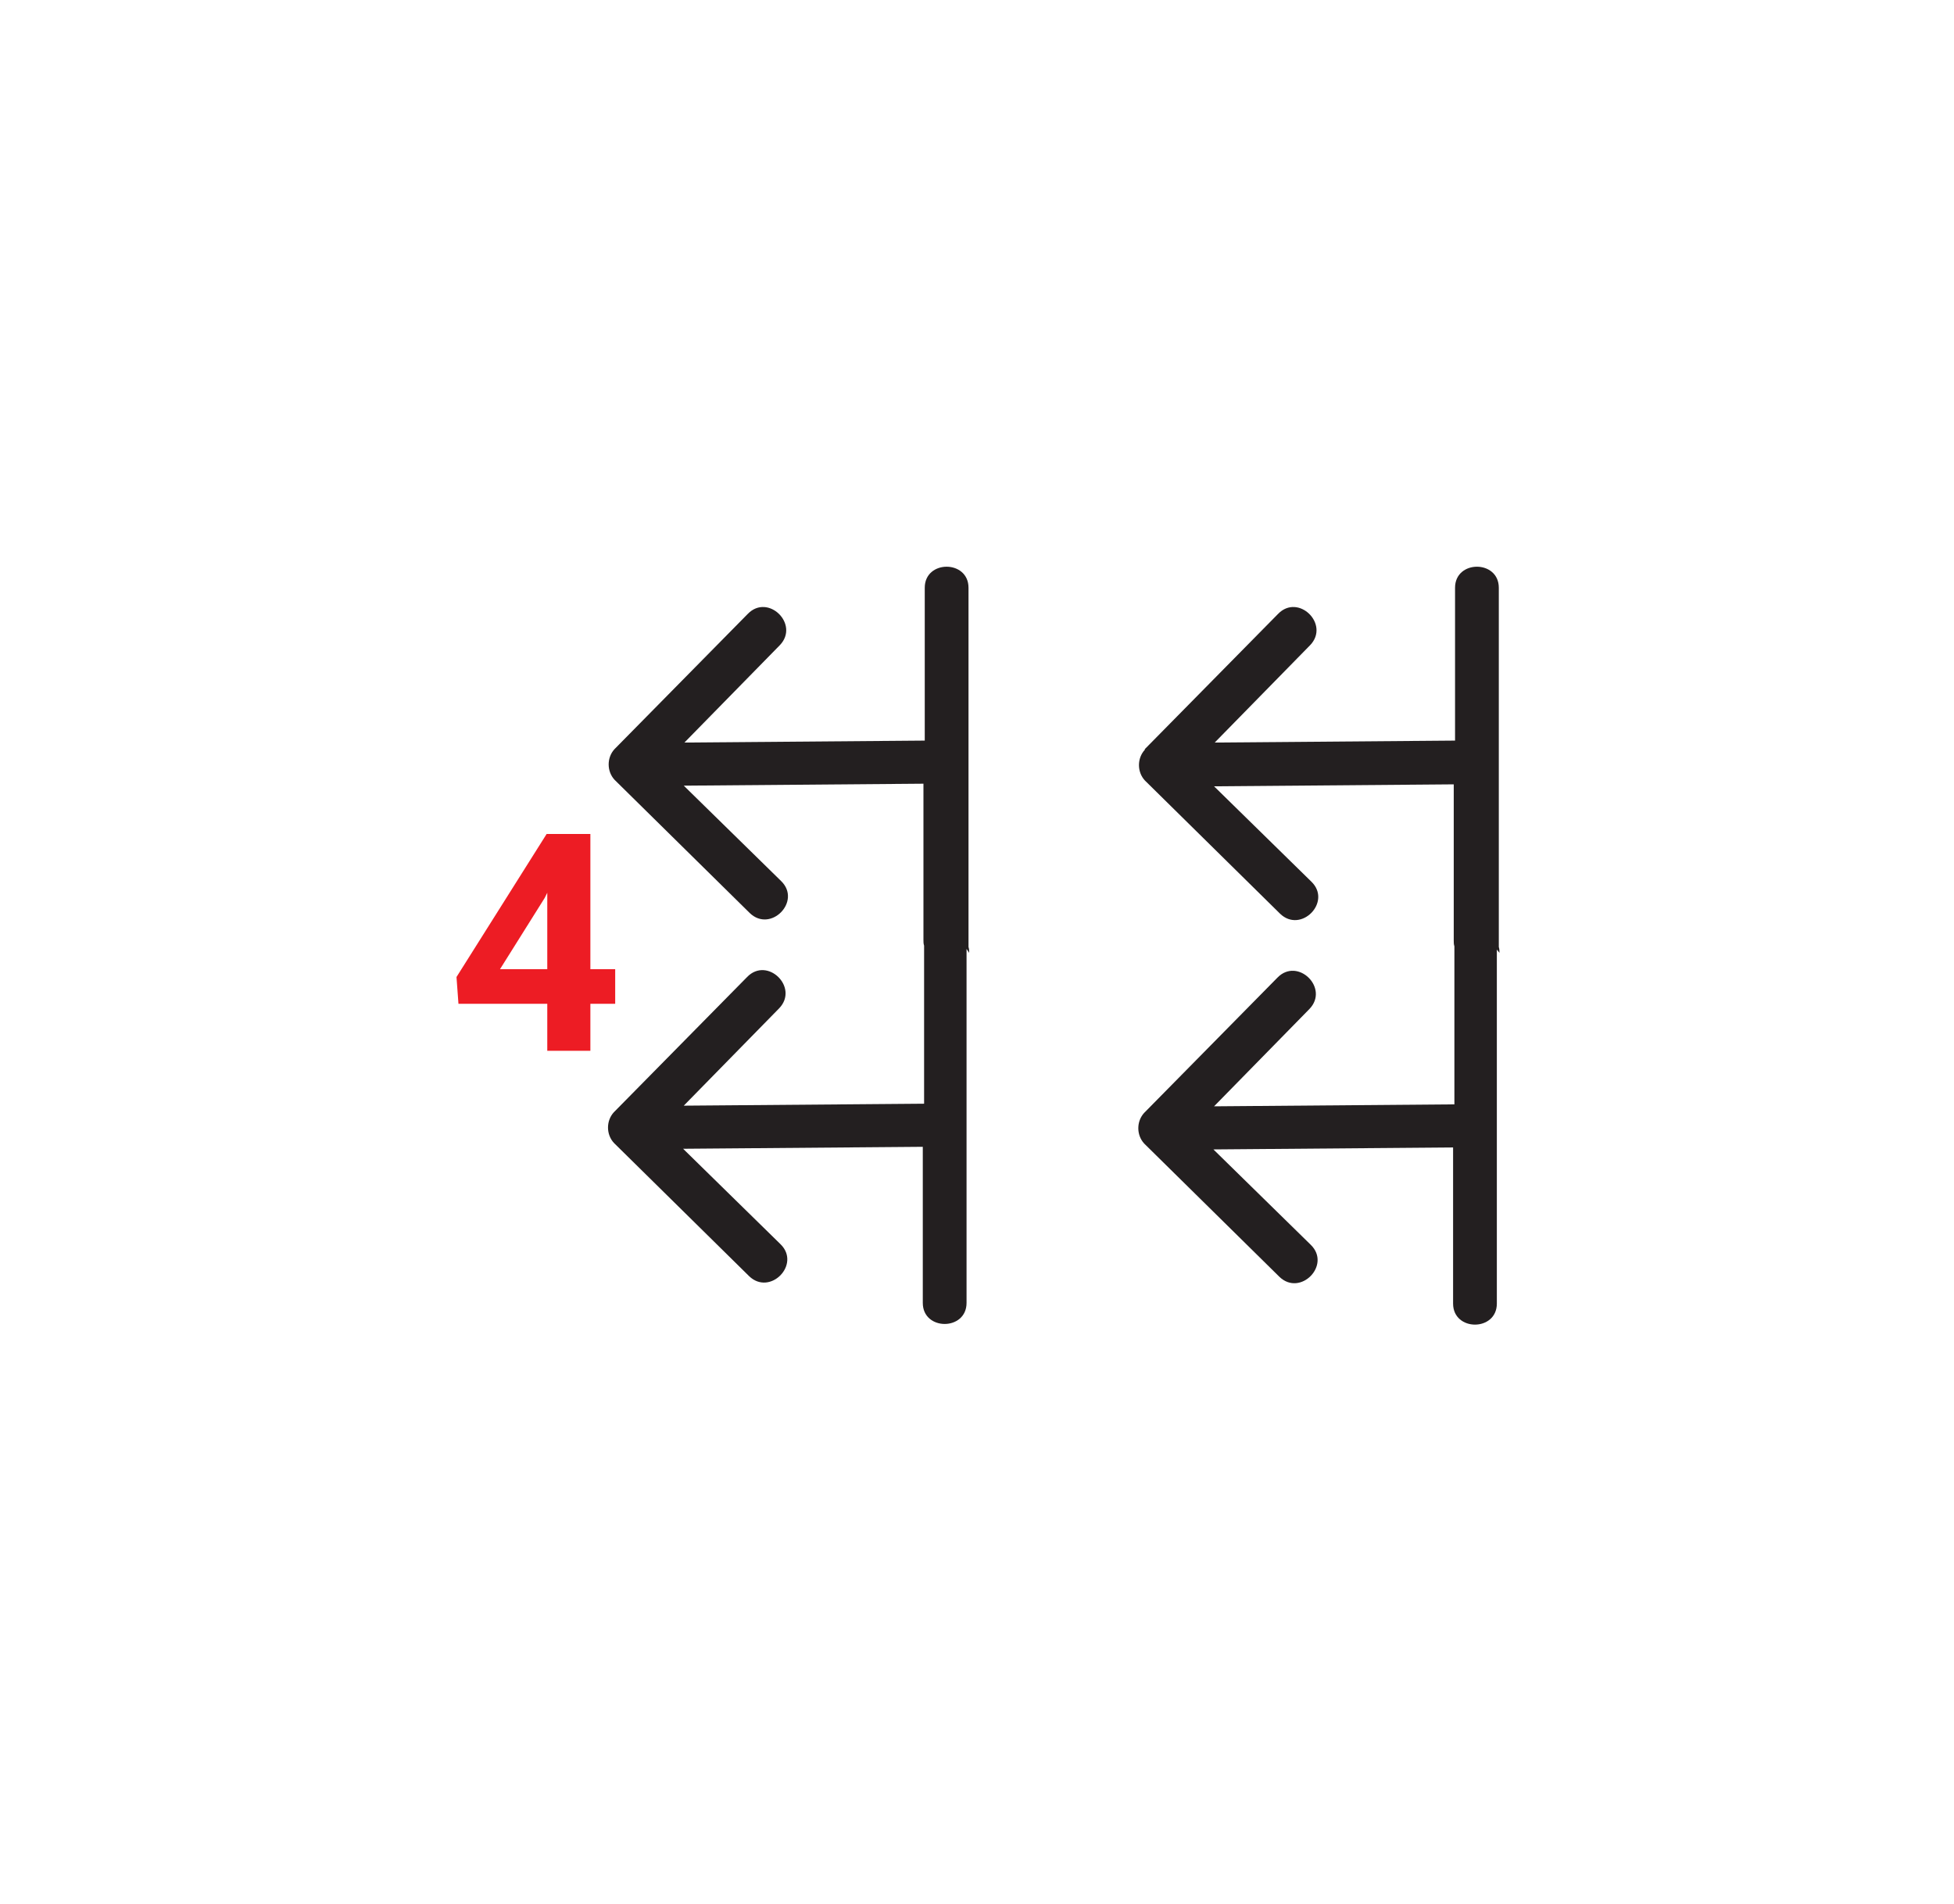 <?xml version="1.0" encoding="UTF-8"?> <svg xmlns="http://www.w3.org/2000/svg" id="Layer_4" version="1.1" viewBox="0 0 299.2 291.6"><defs><style> .st0 { fill: #ed1c24; } .st1 { fill: #231f20; } </style></defs><path class="st1" d="M148.4,145.9c0-.3,0-.6-.1-.9,0-.3,0-.5,0-.8,0-1.2,0-12,0-12.3,0-3.3,0-31.3,0-41.9,0-4.3-6.7-4.3-6.7,0,0,1.2,0,12,0,12.3,0,1.2,0,5.6,0,11.1-12.3.1-24.5.2-36.8.3,4.9-5,9.7-9.9,14.6-14.9,3.1-3.2-1.8-8-4.9-4.8-6.8,6.9-13.5,13.7-20.3,20.6,0,0,0,0-.1.1,0,0,0,0,0,0,0,0,0,0,0,0,0,0,0,0,0,0-1.2,1.3-1.2,3.4,0,4.7,0,0,0,0,0,0,0,0,0,0,0,0,0,0,0,0,0,0,0,0,0,0,.1.1,6.9,6.8,13.7,13.5,20.6,20.3,3.2,3.1,8-1.8,4.8-4.9-5-4.9-9.9-9.7-14.9-14.6,12.2-.1,24.5-.2,36.7-.3,0,8.8,0,18.5,0,23.9,0,.3,0,.6.1.9,0,.3,0,.5,0,.8,0,1.2,0,12,0,12.3,0,1.2,0,5.6,0,11.1-12.3.1-24.5.2-36.8.3,4.9-5,9.7-9.9,14.6-14.9,3.1-3.2-1.8-8-4.9-4.8-6.8,6.9-13.5,13.7-20.3,20.6,0,0,0,0-.1.1,0,0,0,0,0,0,0,0,0,0,0,0,0,0,0,0,0,0-1.2,1.3-1.2,3.4,0,4.7,0,0,0,0,0,0,0,0,0,0,0,0,0,0,0,0,0,0,0,0,0,0,.1.1,6.9,6.8,13.7,13.5,20.6,20.3,3.2,3.1,8-1.8,4.8-4.9-5-4.9-9.9-9.7-14.9-14.6,12.2-.1,24.5-.2,36.7-.3,0,8.8,0,18.5,0,23.9,0,4.3,6.7,4.3,6.7,0,0-1.2,0-12,0-12.3,0-3.3,0-31.3,0-41.9Z"></path><path class="st1" d="M229.6,145.9c0-.3,0-.6-.1-.9,0-.3,0-.5,0-.8,0-1.2,0-12,0-12.3,0-3.3,0-31.3,0-41.9,0-4.3-6.7-4.3-6.7,0,0,1.2,0,12,0,12.3,0,1.2,0,5.6,0,11.1-12.3.1-24.5.2-36.8.3,4.9-5,9.7-9.9,14.6-14.9,3.1-3.2-1.8-8-4.9-4.8-6.8,6.9-13.5,13.7-20.3,20.6,0,0,0,0-.1.1h0c0,0,0,0,0,.1,0,0,0,0,0,0-1.2,1.3-1.2,3.4,0,4.7,0,0,0,0,0,0,0,0,0,0,0,0,0,0,0,0,0,0,0,0,0,0,.1.1,6.9,6.8,13.7,13.5,20.6,20.3,3.2,3.1,8-1.8,4.8-4.9-5-4.9-9.9-9.7-14.9-14.6,12.2-.1,24.5-.2,36.7-.3,0,8.8,0,18.5,0,23.9,0,.3,0,.6.1.9,0,.3,0,.5,0,.8,0,1.2,0,12,0,12.3,0,1.2,0,5.6,0,11.1-12.3.1-24.5.2-36.8.3,4.9-5,9.7-9.9,14.6-14.9,3.1-3.2-1.8-8-4.9-4.8-6.8,6.9-13.5,13.7-20.3,20.6,0,0,0,0-.1.1,0,0,0,0,0,0,0,0,0,0,0,0,0,0,0,0,0,0-1.2,1.3-1.2,3.4,0,4.7,0,0,0,0,0,0,0,0,0,0,0,0,0,0,0,0,0,0,0,0,0,0,.1.1,6.9,6.8,13.7,13.5,20.6,20.3,3.2,3.1,8-1.8,4.8-4.9-5-4.9-9.9-9.7-14.9-14.6,12.2-.1,24.5-.2,36.7-.3,0,8.8,0,18.5,0,23.9,0,4.3,6.7,4.3,6.7,0,0-1.2,0-12,0-12.3,0-3.3,0-31.3,0-41.9Z"></path><path class="st0" d="M90.4,148.4h3.8v5.3h-3.8v7.2h-6.6v-7.2h-13.6l-.3-4.1,13.8-21.9h6.7v20.7ZM76.5,148.4h7.3v-11.7l-.4.8-6.9,11Z"></path></svg> 